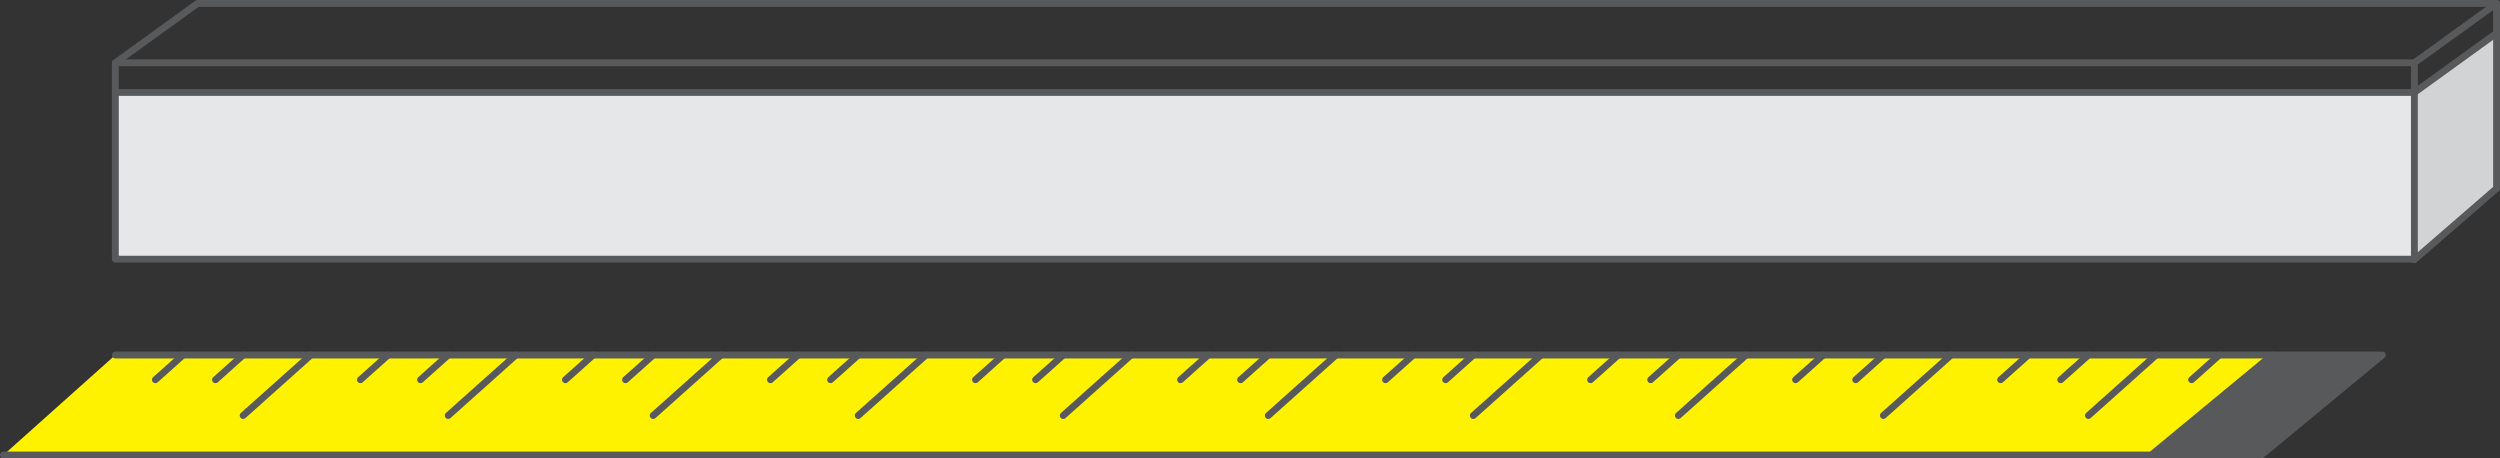 <svg xmlns="http://www.w3.org/2000/svg" viewBox="0 0 1095.02 200.8"><rect x="0" y="0" width="1095.02" height="200.8" fill="#333333" stroke="none"/><defs><style>.cls-1{fill:#d1d3d4;}.cls-2{fill:#e6e7e8;}.cls-3{fill:#58595a;}.cls-4{fill:#fff200;}.cls-5{fill:none;stroke:#58595b;stroke-linecap:round;stroke-linejoin:round;stroke-width:3px;}</style></defs><title>icon-mt-custom-lengths</title><g id="Layer_2" data-name="Layer 2"><g id="Layer_1-2" data-name="Layer 1"><g id="_Group_" data-name="&lt;Group&gt;"><polygon class="cls-1" points="1093.52 14.5 1093.52 82.54 1057.52 113.74 1057.52 113.5 1057.52 40.5 1093.52 14.5"/><rect class="cls-2" x="50.52" y="40.5" width="1007" height="73"/><polygon class="cls-3" points="1043.52 155.5 990.52 199.3 942.25 199.3 995.25 155.5 1043.52 155.5"/><polygon class="cls-4" points="972.07 155.5 995.25 155.5 942.25 199.3 1.5 199.3 50.52 155.5 80.18 155.5 106.5 155.5 136.16 155.5 169.98 155.5 196.31 155.5 225.96 155.5 259.79 155.5 286.11 155.5 315.77 155.5 349.59 155.5 375.91 155.5 405.57 155.5 439.39 155.5 465.72 155.5 495.38 155.5 529.2 155.5 555.52 155.5 585.18 155.5 619 155.5 645.33 155.5 674.98 155.5 708.8 155.5 735.13 155.5 764.79 155.5 798.61 155.5 824.93 155.5 854.59 155.5 888.41 155.5 914.74 155.5 944.39 155.5 972.07 155.5"/><polyline class="cls-5" points="50.52 27.5 86.52 1.5 1093.52 1.5"/><polyline class="cls-5" points="50.52 155.5 80.18 155.5 106.5 155.5 136.16 155.5 169.98 155.5 196.31 155.5 225.96 155.5 259.79 155.5 286.11 155.5 315.77 155.5 349.59 155.5 375.91 155.5 405.57 155.5 439.39 155.5 465.72 155.5 495.38 155.5 529.2 155.5 555.52 155.5 585.18 155.5 619 155.5 645.33 155.5 674.98 155.5 708.8 155.5 735.13 155.5 764.79 155.5 798.61 155.5 824.93 155.5 854.59 155.5 888.41 155.5 914.74 155.5 944.39 155.5 972.07 155.5 995.25 155.5 1043.52 155.5 990.52 199.3 942.25 199.3 1.5 199.3"/><line class="cls-5" x1="995.25" y1="155.5" x2="942.25" y2="199.3"/><polyline class="cls-5" points="1093.52 14.5 1057.52 40.5 50.52 40.5"/><polyline class="cls-5" points="1057.52 27.5 50.52 27.5 50.52 40.5 50.52 113.5 1057.52 113.5"/><polygon class="cls-5" points="1093.52 1.5 1093.52 14.5 1093.52 82.54 1057.52 113.74 1057.52 113.5 1057.52 40.5 1057.52 27.5 1093.52 1.5"/><line class="cls-5" x1="136.16" y1="155.5" x2="106.5" y2="182"/><line class="cls-5" x1="80.18" y1="155.5" x2="68.06" y2="166.33"/><line class="cls-5" x1="106.5" y1="155.5" x2="94.39" y2="166.33"/><line class="cls-5" x1="225.96" y1="155.5" x2="196.31" y2="182"/><line class="cls-5" x1="169.98" y1="155.5" x2="157.87" y2="166.33"/><line class="cls-5" x1="196.31" y1="155.5" x2="184.19" y2="166.33"/><line class="cls-5" x1="315.77" y1="155.5" x2="286.11" y2="182"/><line class="cls-5" x1="259.79" y1="155.5" x2="247.67" y2="166.33"/><line class="cls-5" x1="286.11" y1="155.5" x2="273.99" y2="166.33"/><line class="cls-5" x1="405.57" y1="155.5" x2="375.91" y2="182"/><line class="cls-5" x1="349.59" y1="155.5" x2="337.47" y2="166.33"/><line class="cls-5" x1="375.91" y1="155.5" x2="363.8" y2="166.33"/><line class="cls-5" x1="495.38" y1="155.5" x2="465.72" y2="182"/><line class="cls-5" x1="439.39" y1="155.5" x2="427.28" y2="166.33"/><line class="cls-5" x1="465.72" y1="155.5" x2="453.6" y2="166.33"/><line class="cls-5" x1="585.18" y1="155.5" x2="555.52" y2="182"/><line class="cls-5" x1="529.2" y1="155.5" x2="517.08" y2="166.33"/><line class="cls-5" x1="555.52" y1="155.5" x2="543.4" y2="166.33"/><line class="cls-5" x1="674.98" y1="155.5" x2="645.33" y2="182"/><line class="cls-5" x1="619" y1="155.5" x2="606.88" y2="166.33"/><line class="cls-5" x1="645.33" y1="155.5" x2="633.21" y2="166.33"/><line class="cls-5" x1="764.79" y1="155.5" x2="735.13" y2="182"/><line class="cls-5" x1="708.8" y1="155.5" x2="696.69" y2="166.33"/><line class="cls-5" x1="735.13" y1="155.5" x2="723.01" y2="166.33"/><line class="cls-5" x1="854.59" y1="155.5" x2="824.93" y2="182"/><line class="cls-5" x1="798.61" y1="155.5" x2="786.49" y2="166.33"/><line class="cls-5" x1="824.93" y1="155.5" x2="812.82" y2="166.33"/><line class="cls-5" x1="944.39" y1="155.5" x2="914.74" y2="182"/><line class="cls-5" x1="888.41" y1="155.5" x2="876.3" y2="166.33"/><line class="cls-5" x1="914.74" y1="155.5" x2="902.62" y2="166.33"/><line class="cls-5" x1="972.07" y1="155.5" x2="959.95" y2="166.33"/></g></g></g></svg>